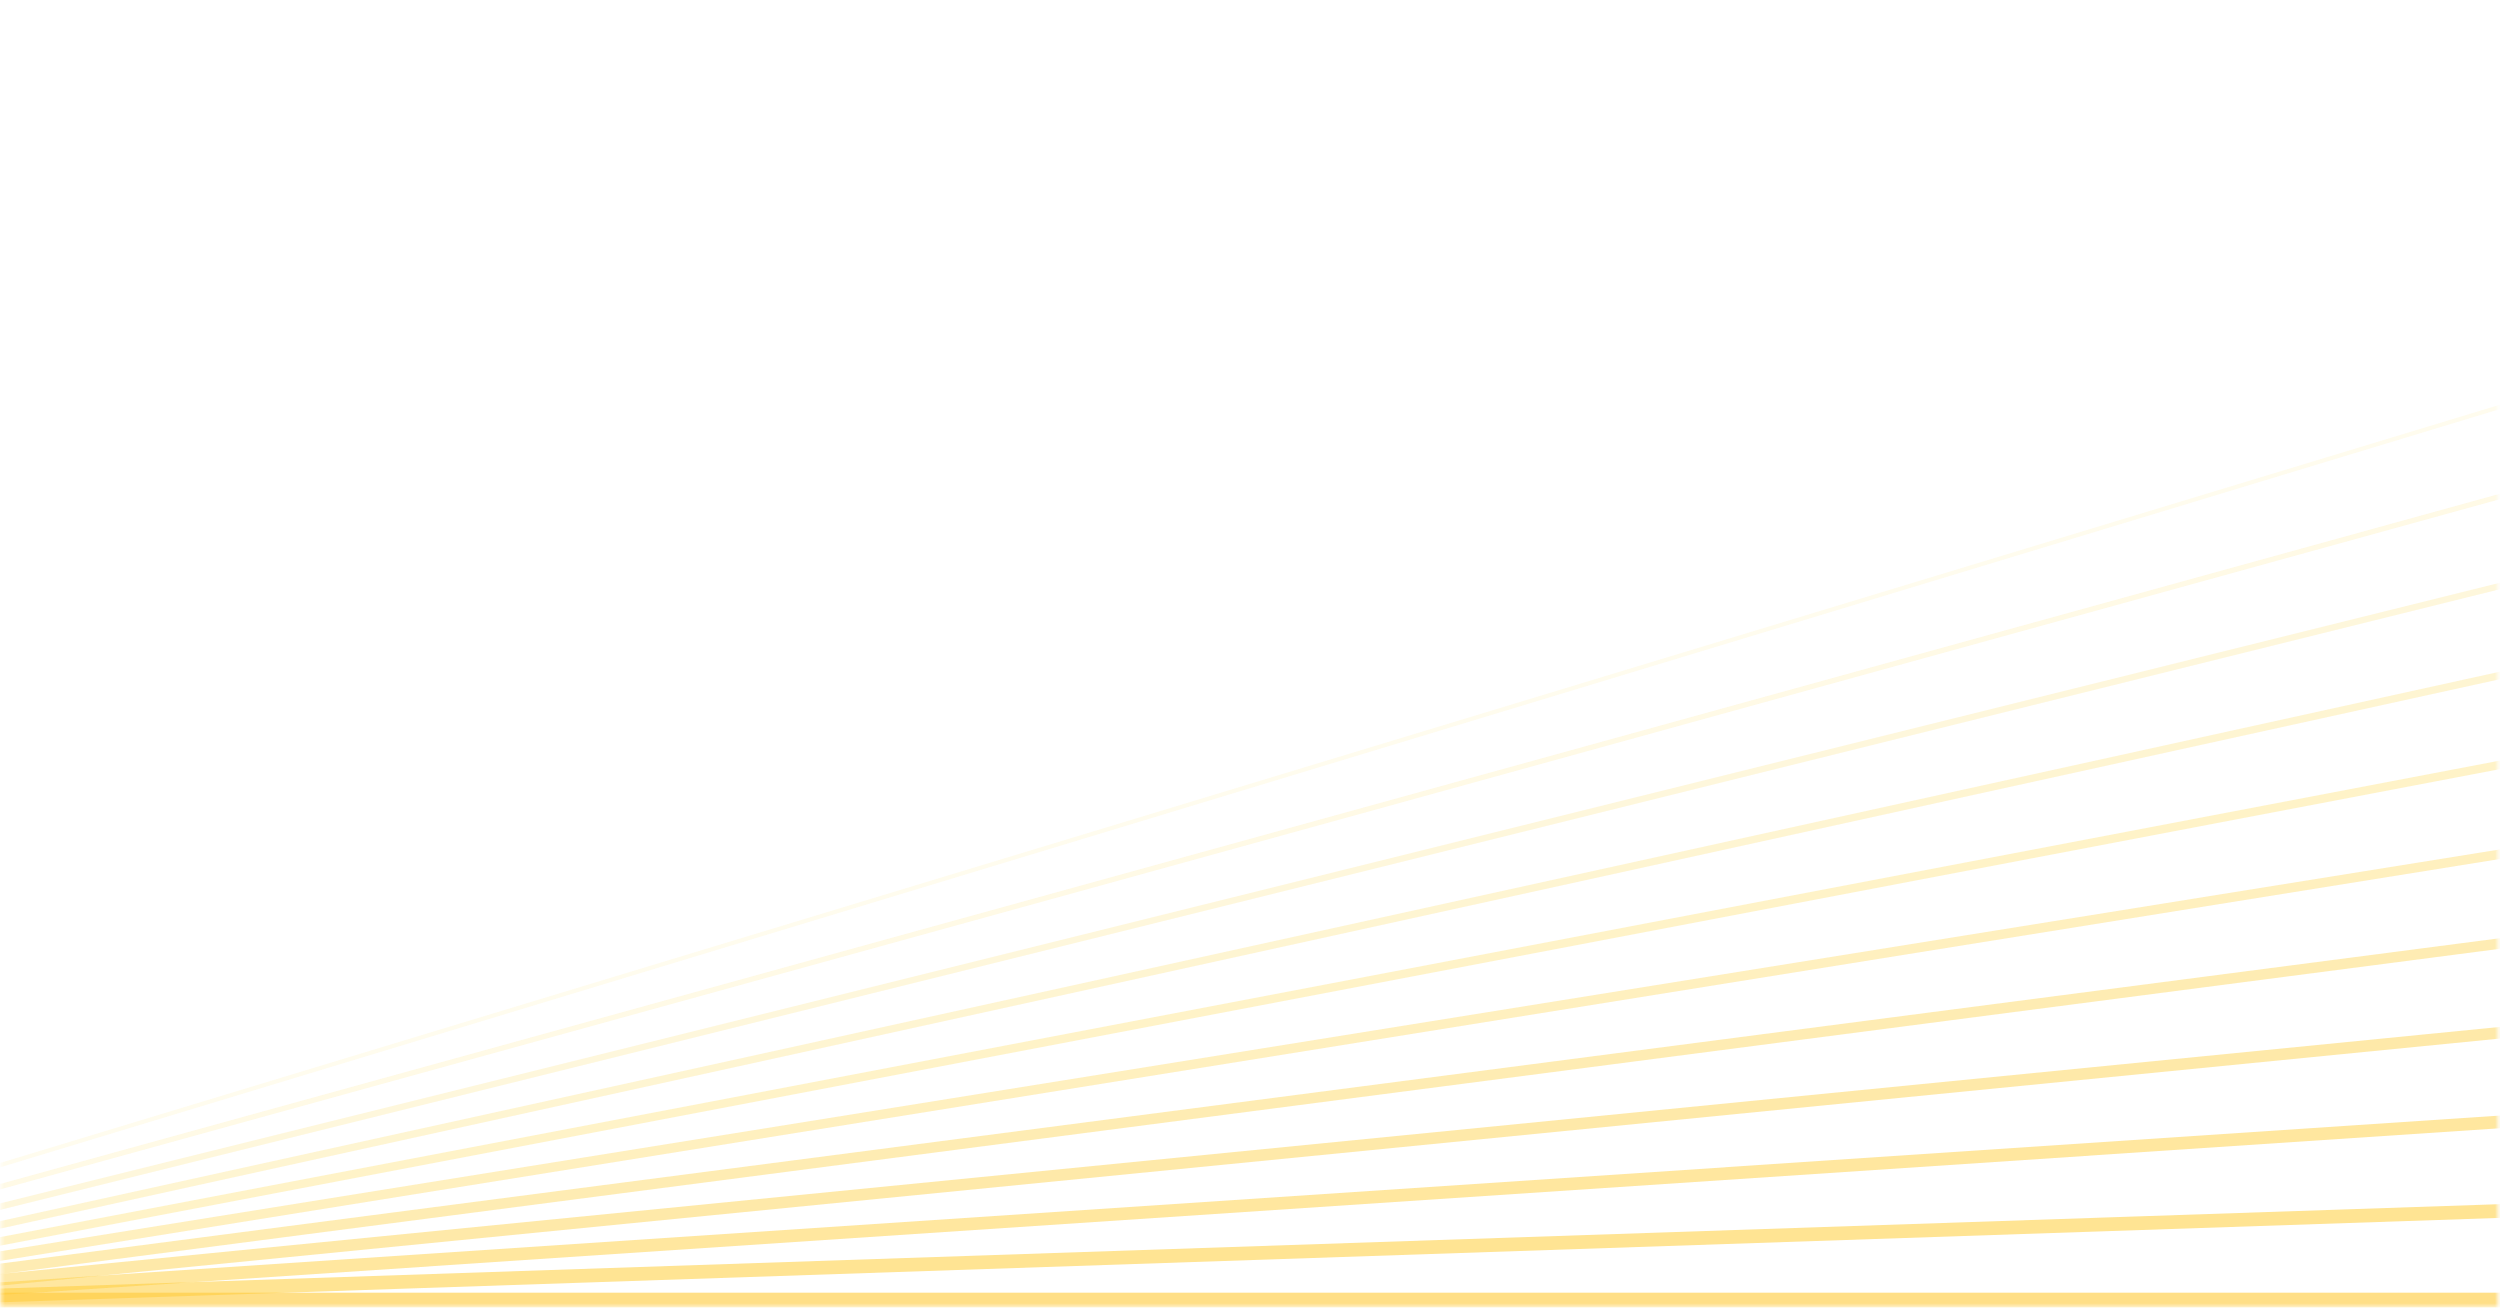 <svg width="751" height="393" viewBox="0 0 751 393" fill="none" xmlns="http://www.w3.org/2000/svg">
<g opacity="0.8">
<mask id="mask0_356_508" style="mask-type: luminance;" maskUnits="userSpaceOnUse" x="0" y="0" width="751" height="393">
<path d="M750.352 0H0.352V392.55H750.352V0Z" fill="white"/>
</mask>
<g mask="url(#mask0_356_508)">
<g filter="url(#filter0_d_356_508)">
<path opacity="0.1" d="M761.82 118.94L-283.93 436.14" stroke="#FCD62D" stroke-width="1.25" stroke-miterlimit="10"/>
<path opacity="0.15" d="M761.969 146.1L-271.941 431.58" stroke="#FCD329" stroke-width="1.57" stroke-miterlimit="10"/>
<path opacity="0.2" d="M762.121 173.26L-259.949 427.02" stroke="#FDD125" stroke-width="1.89" stroke-miterlimit="10"/>
<path opacity="0.25" d="M762.269 200.42L-247.961 422.46" stroke="#FDCE21" stroke-width="2.21" stroke-miterlimit="10"/>
<path opacity="0.3" d="M762.411 227.58L-235.969 417.9" stroke="#FDCC1D" stroke-width="2.53" stroke-miterlimit="10"/>
<path opacity="0.35" d="M762.56 254.74L-223.98 413.34" stroke="#FECA1A" stroke-width="2.84" stroke-miterlimit="10"/>
<path opacity="0.4" d="M762.712 281.9L-211.988 408.78" stroke="#FEC716" stroke-width="3.16" stroke-miterlimit="10"/>
<path opacity="0.45" d="M762.86 309.06L-200 404.22" stroke="#FEC512" stroke-width="3.48" stroke-miterlimit="10"/>
<path opacity="0.5" d="M763.012 336.22L-188.008 399.66" stroke="#FEC20E" stroke-width="3.8" stroke-miterlimit="10"/>
<path opacity="0.55" d="M763.161 363.38L-176.02 395.1" stroke="#FFC00A" stroke-width="4.12" stroke-miterlimit="10"/>
<path opacity="0.6" d="M763.309 390.54H-164.031" stroke="#FFBD06" stroke-width="4.44" stroke-miterlimit="10"/>
</g>
</g>
</g>
<defs>
<filter id="filter0_d_356_508" x="-303.129" y="99.322" width="1085.46" height="356.436" filterUnits="userSpaceOnUse" color-interpolation-filters="sRGB">
<feFlood flood-opacity="0" result="BackgroundImageFix"/>
<feColorMatrix in="SourceAlpha" type="matrix" values="0 0 0 0 0 0 0 0 0 0 0 0 0 0 0 0 0 0 127 0" result="hardAlpha"/>
<feOffset/>
<feGaussianBlur stdDeviation="9.51"/>
<feColorMatrix type="matrix" values="0 0 0 0 0.996 0 0 0 0 0.812 0 0 0 0 0.055 0 0 0 1 0"/>
<feBlend mode="normal" in2="BackgroundImageFix" result="effect1_dropShadow_356_508"/>
<feBlend mode="normal" in="SourceGraphic" in2="effect1_dropShadow_356_508" result="shape"/>
</filter>
</defs>
</svg>
